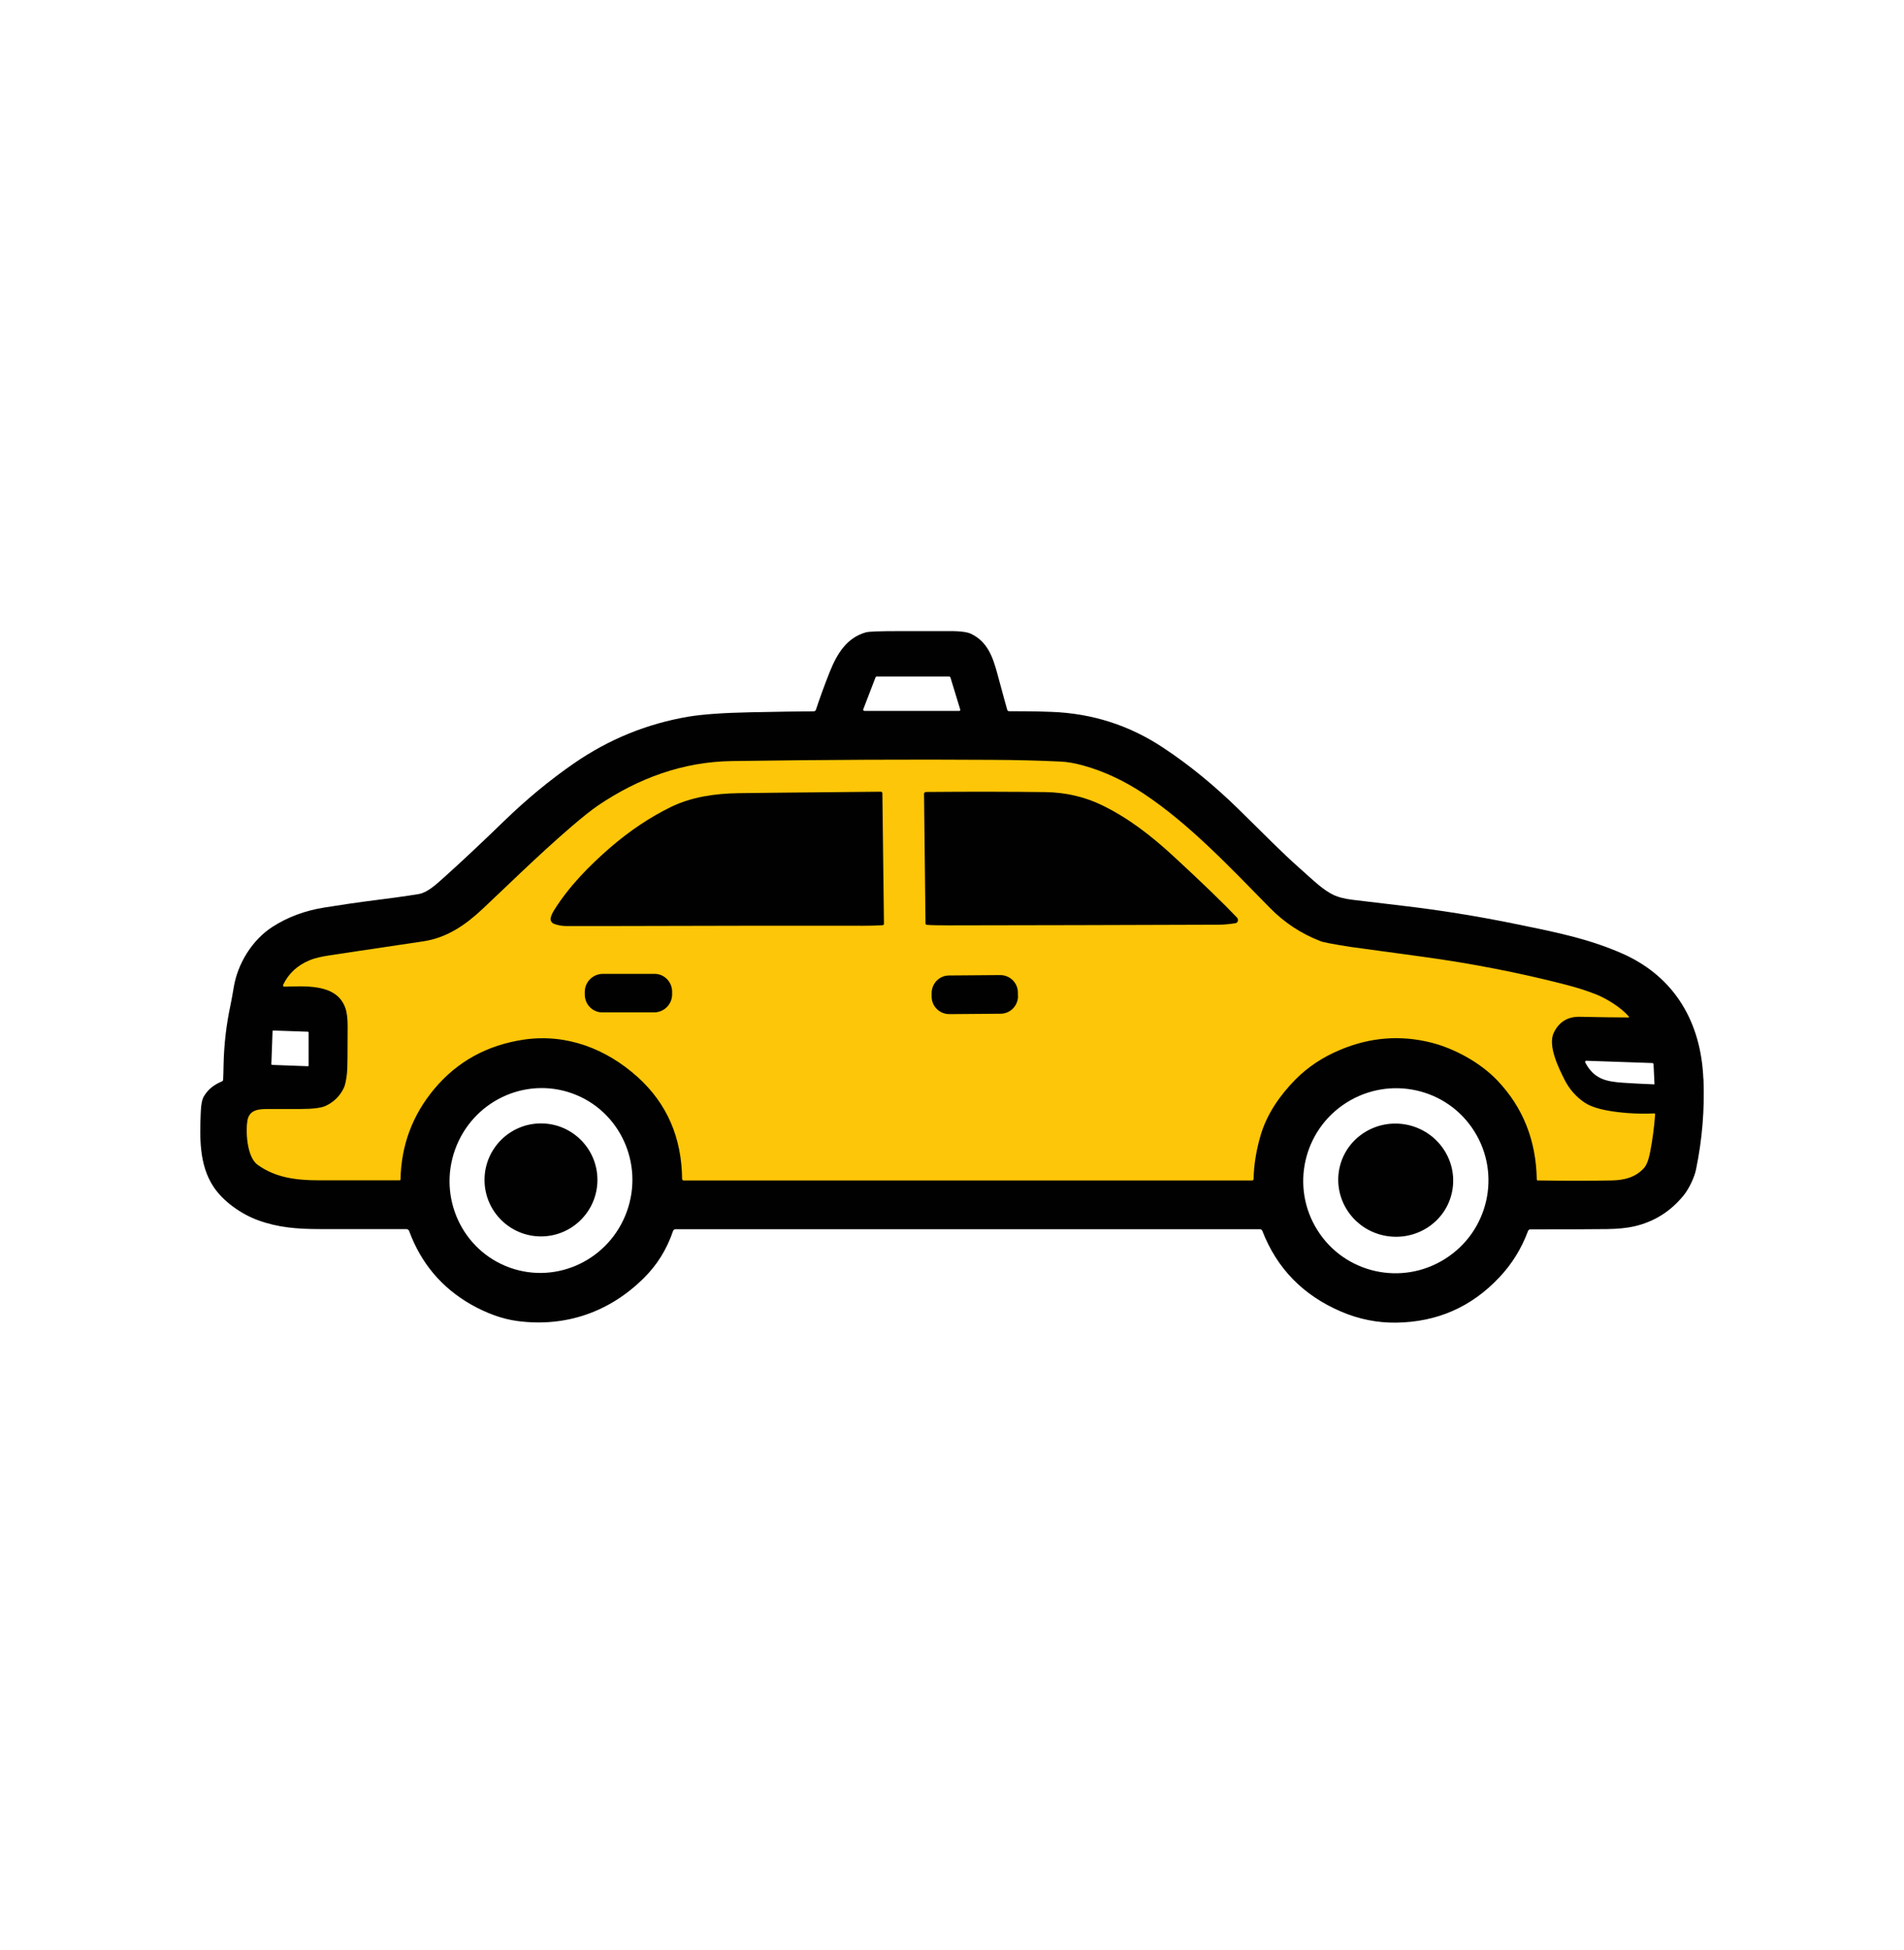 <svg xmlns="http://www.w3.org/2000/svg" width="414" height="424" viewBox="0 0 414 424" fill="none"><path d="M370.371 234.526C369.879 222.415 364.291 212.507 352.971 207.407C345.444 204.047 338.004 202.598 328.913 200.744C320.893 199.121 313.077 197.875 305.491 196.977C300.772 196.427 296.98 195.963 294.085 195.616C292.406 195.413 291.074 195.065 290.09 194.63C287.629 193.472 285.573 191.386 282.62 188.778C278.596 185.214 275.209 181.709 269.332 175.943C264.063 170.786 258.649 166.353 253.061 162.645C245.65 157.69 237.485 155.083 228.597 154.764C225.529 154.648 222.46 154.619 219.391 154.619C219.217 154.619 219.044 154.503 219.015 154.33C218.87 153.895 218.175 151.316 216.901 146.623C215.888 142.827 214.701 139.438 211.053 137.757C210.127 137.323 208.187 137.149 205.263 137.207C204.51 137.207 201.181 137.207 195.275 137.207C191.251 137.207 188.935 137.294 188.298 137.468C184.158 138.626 182.044 142.045 180.452 145.985C179.265 148.97 178.252 151.751 177.412 154.301C177.354 154.503 177.151 154.648 176.92 154.648C173.88 154.648 169.335 154.735 163.284 154.851C157.349 154.967 152.833 155.286 149.677 155.807C140.644 157.343 132.364 160.733 124.808 165.948C119.568 169.569 114.472 173.77 109.551 178.551C104.629 183.331 100.286 187.387 96.552 190.748C94.496 192.602 92.846 194.051 91.051 194.37C88.445 194.804 84.479 195.355 79.123 196.021C77.878 196.166 75.012 196.601 70.554 197.296C66.356 197.962 62.592 199.353 59.292 201.468C54.804 204.336 51.62 209.58 50.809 214.737C50.578 216.128 50.346 217.374 50.114 218.533C49.217 222.705 48.696 227.08 48.609 231.657C48.609 232.7 48.551 233.715 48.522 234.7C48.522 234.873 48.406 235.047 48.232 235.105C46.582 235.83 45.366 236.67 44.382 238.263C43.948 238.959 43.716 240.089 43.658 241.653C43.427 247.187 43.253 253.155 46.38 257.936C48.493 261.181 52.459 263.962 56.136 265.295C60.421 266.859 64.561 267.207 69.598 267.207C70.351 267.207 76.605 267.207 88.359 267.207C88.619 267.207 88.88 267.381 88.967 267.641C91.543 274.624 96.031 279.955 102.429 283.605C105.874 285.546 109.232 286.763 112.504 287.198C123.071 288.589 132.625 285.199 140.036 277.811C142.902 274.971 145.016 271.553 146.348 267.612C146.434 267.381 146.637 267.236 146.869 267.236H273.935C274.195 267.236 274.398 267.381 274.485 267.612C277.641 275.754 283.344 281.606 291.595 285.141C295.445 286.792 299.441 287.604 303.581 287.546C312.469 287.43 319.938 284.156 325.989 277.724C328.768 274.798 330.824 271.437 332.242 267.641C332.329 267.41 332.532 267.265 332.792 267.265C339.48 267.265 345.01 267.265 349.41 267.207C351.755 267.178 353.724 266.975 355.287 266.627C359.63 265.642 363.249 263.382 366.086 259.877C367.244 258.457 368.431 255.965 368.778 254.256C370.139 247.679 370.66 241.132 370.4 234.584L370.371 234.526ZM67.109 231.657C67.109 231.657 67.051 231.802 66.964 231.802L59.147 231.513C59.147 231.513 59.002 231.455 59.002 231.368L59.263 224.183C59.263 224.096 59.321 224.038 59.407 224.038L66.964 224.298C66.964 224.298 67.109 224.356 67.109 224.443V231.629V231.657ZM136.302 263.382C132.538 273.842 121.131 279.288 110.825 275.58C100.518 271.871 95.191 260.369 98.955 249.91C102.718 239.451 114.125 234.004 124.432 237.713C134.738 241.421 140.065 252.923 136.302 263.382ZM208.65 154.561C208.65 154.561 208.621 154.561 208.592 154.561H187.921C187.921 154.561 187.69 154.474 187.69 154.33C187.69 154.301 187.69 154.272 187.69 154.243L190.382 147.231C190.382 147.231 190.498 147.086 190.614 147.086H206.421C206.421 147.086 206.624 147.144 206.653 147.26L208.795 154.272C208.795 154.272 208.766 154.532 208.65 154.561ZM314.235 273.668C304.826 279.636 292.377 276.855 286.471 267.468C280.536 258.08 283.373 245.651 292.782 239.712C302.191 233.772 314.64 236.525 320.546 245.912C326.481 255.299 323.644 267.728 314.235 273.668ZM359.717 235.743C357.14 235.656 354.882 235.511 352.942 235.395C349.179 235.134 346.602 234.584 344.691 230.991C344.633 230.875 344.691 230.701 344.807 230.643C344.836 230.643 344.894 230.614 344.923 230.614L359.254 231.107C359.427 231.107 359.543 231.252 359.543 231.397L359.746 235.685C359.746 235.685 359.746 235.743 359.688 235.743H359.717Z" fill="#010101"></path><path d="M354.187 220.996C354.187 220.996 354.216 221.14 354.187 221.169C354.187 221.169 354.129 221.198 354.1 221.198C351.408 221.198 347.876 221.14 343.504 221.054C340.899 220.996 338.988 222.154 337.859 224.501C336.469 227.37 338.988 232.353 340.262 234.873C341.304 236.873 342.723 238.466 344.517 239.683C345.849 240.581 347.905 241.218 350.655 241.624C353.666 242.059 356.677 242.203 359.688 242.059C359.804 242.059 359.89 242.146 359.89 242.232C359.688 244.956 359.34 247.708 358.79 250.519C358.472 252.141 358.038 253.3 357.459 253.937C355.606 255.994 353.145 256.574 350.452 256.632C345.936 256.719 340.551 256.719 334.356 256.632C334.24 256.632 334.153 256.545 334.153 256.429C334.008 247.94 331.171 240.813 325.641 234.96C321.907 231.02 316.261 227.949 311.224 226.674C304.565 224.994 298.022 225.486 291.537 228.181C287.658 229.774 284.357 231.976 281.636 234.729C278.393 238.031 275.498 242.088 274.109 246.81C273.153 250.084 272.632 253.242 272.574 256.342C272.574 256.487 272.429 256.632 272.285 256.632H148.635C148.461 256.632 148.345 256.487 148.316 256.342C148.229 247.303 145.016 239.915 138.676 234.178C131.843 228.007 123.187 224.675 113.951 226.008C105.932 227.196 99.447 230.759 94.438 236.728C89.69 242.406 87.23 248.983 87.085 256.429C87.085 256.545 86.998 256.603 86.882 256.603C81.816 256.603 75.968 256.603 69.309 256.603C64.474 256.603 59.9 256.052 55.991 253.213C53.617 251.475 53.415 245.767 53.791 243.652C54.167 241.392 55.991 241.074 58.221 241.103C59.089 241.103 61.434 241.103 65.256 241.103C68.006 241.103 69.859 240.871 70.843 240.407C72.609 239.567 73.941 238.263 74.781 236.467C75.041 235.916 75.273 234.873 75.446 233.338C75.562 232.44 75.591 228.992 75.591 223.024C75.591 221.372 75.418 220.039 75.07 219.083C73.159 213.781 66.327 214.419 61.81 214.506C61.666 214.506 61.55 214.39 61.55 214.245C61.55 214.216 61.55 214.158 61.55 214.129C62.737 211.637 64.677 209.841 67.369 208.74C68.411 208.306 69.888 207.958 71.856 207.668C72.899 207.494 79.615 206.509 92.006 204.655C97.247 203.873 101.271 201.033 104.948 197.586C109.116 193.703 116.991 185.939 124.113 179.825C126.661 177.624 128.658 176.059 130.048 175.103C138.849 169.164 148.519 165.6 159.231 165.455C179.352 165.165 198.199 165.078 215.743 165.194C220.954 165.223 225.905 165.339 230.624 165.571C232.072 165.629 233.693 165.919 235.488 166.411C240.091 167.686 244.521 169.772 248.776 172.611C258.649 179.217 267.016 188.112 276.164 197.412C279.32 200.628 282.997 203.033 287.165 204.626C287.831 204.887 290.032 205.292 293.737 205.872C293.737 205.872 298.862 206.567 309.023 207.958C319.938 209.435 330.447 211.493 340.551 214.1C342.896 214.708 345.096 215.404 347.123 216.215C349.092 216.997 352.421 218.938 354.1 220.938L354.187 220.996Z" fill="#FDC608"></path><path d="M191.859 172.408L192.206 200.831C192.206 201.004 192.09 201.12 191.916 201.149C190.44 201.236 189.021 201.265 187.661 201.265C172.288 201.236 154.28 201.265 133.638 201.323C128.977 201.323 125.474 201.323 123.1 201.323C122.144 201.323 121.247 201.149 120.436 200.831C119.915 200.628 119.626 200.077 119.742 199.556C119.857 199.063 120.089 198.513 120.465 197.904C123.766 192.631 128.137 188.228 132.625 184.316C136.852 180.666 141.281 177.682 145.913 175.422C150.343 173.278 155.351 172.524 160.591 172.437C162.357 172.409 172.664 172.293 191.54 172.119C191.714 172.119 191.859 172.264 191.859 172.437V172.408Z" fill="#010101"></path><path d="M200.891 172.669C200.891 172.408 201.094 172.177 201.355 172.177C211.458 172.09 220.115 172.119 227.266 172.206C231.695 172.264 235.835 173.22 239.657 175.074C245.331 177.826 250.34 181.709 255.117 186.113C261.341 191.849 265.973 196.34 269.013 199.527C269.1 199.614 269.158 199.788 269.187 200.048C269.187 200.367 268.955 200.686 268.579 200.715C267.276 200.918 266.089 201.033 264.989 201.033C243.999 201.12 224.429 201.149 206.305 201.178C204.076 201.178 202.484 201.149 201.528 201.062C201.355 201.062 201.239 200.918 201.239 200.744L200.92 172.611L200.891 172.669Z" fill="#010101"></path><path d="M146.145 216.186C146.145 218.33 144.408 220.068 142.265 220.097H131.061C128.919 220.155 127.182 218.417 127.153 216.273V215.636C127.153 213.492 128.89 211.753 131.032 211.724H142.237C144.379 211.666 146.116 213.405 146.145 215.549V216.186Z" fill="#010101"></path><path d="M221.36 216.534C221.36 218.649 219.681 220.387 217.538 220.387L206.421 220.474C204.308 220.474 202.57 218.794 202.57 216.65V215.925C202.57 213.81 204.25 212.072 206.363 212.072L217.48 211.985C219.594 211.985 221.331 213.666 221.331 215.809V216.534H221.36Z" fill="#010101"></path><path d="M129.903 256.516C129.903 263.296 124.403 268.8 117.628 268.8C110.854 268.8 105.353 263.296 105.353 256.516C105.353 249.736 110.854 244.232 117.628 244.232C124.403 244.232 129.903 249.736 129.903 256.516Z" fill="#010101"></path><path d="M291.219 254.082C292.579 247.419 299.151 243.16 305.926 244.521C312.7 245.912 317.072 252.402 315.74 259.066C314.408 265.729 307.808 269.988 301.033 268.626C294.259 267.265 289.887 260.746 291.219 254.082Z" fill="#010101"></path></svg>